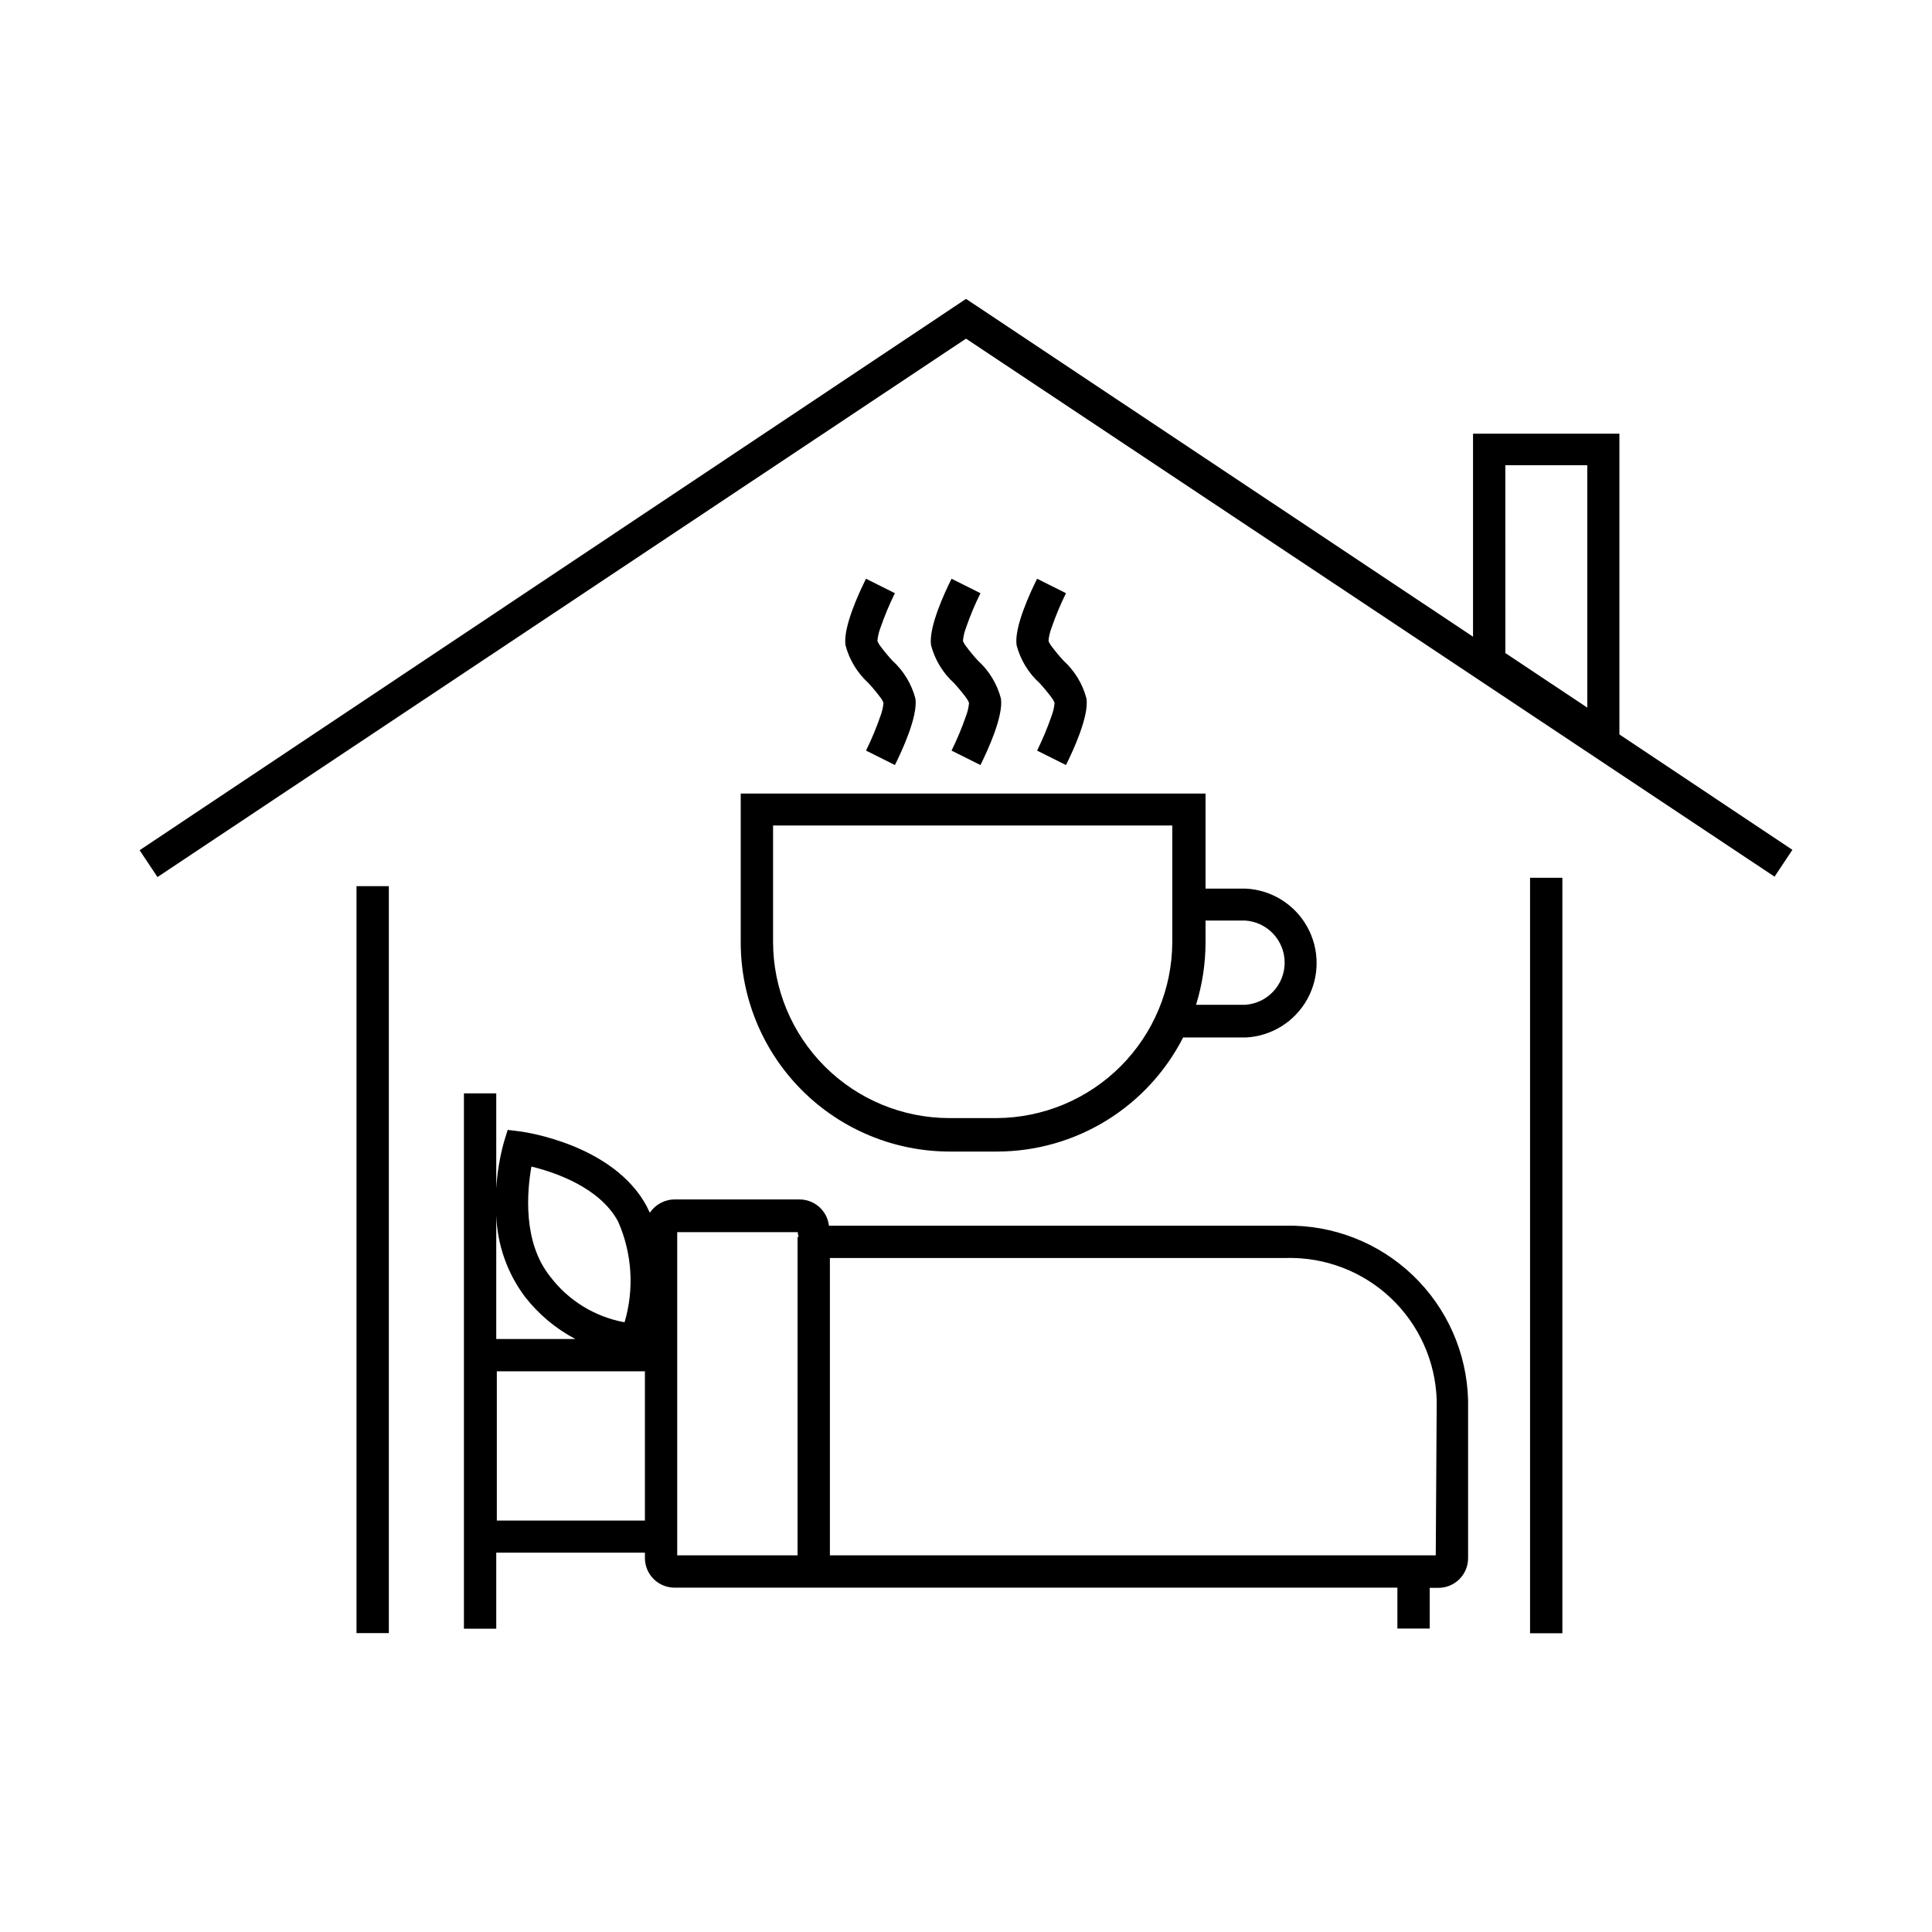 <?xml version="1.0" encoding="UTF-8"?>
<!-- Uploaded to: SVG Repo, www.svgrepo.com, Generator: SVG Repo Mixer Tools -->
<svg fill="#000000" width="800px" height="800px" version="1.1" viewBox="144 144 512 512" xmlns="http://www.w3.org/2000/svg">
 <g>
  <path d="m573.16 338.63v-79.699h-38.793v53.805l-134.36-89.527-219.01 146.11 4.734 7.106 214.27-142.68 214.27 142.58 4.734-7.106zm-30.23-71.34h21.715l0.004 64.238-21.715-14.461z"/>
  <path d="m549.48 376.62h8.566v200.21h-8.566z"/>
  <path d="m238.48 378.84h8.566v197.95h-8.566z"/>
  <path d="m484.59 468.82h-120.91c-0.465-4.004-3.883-7.008-7.91-6.953h-32.898c-2.672-0.023-5.172 1.305-6.652 3.527-0.301-0.555-0.555-1.16-0.855-1.762-8.766-16.273-32.195-19.598-33.199-19.75l-3.629-0.453-1.059 3.477v-0.004c-1.062 3.938-1.723 7.973-1.965 12.043v-25.191h-8.566v141.87h8.566v-20.152h39.398v1.512c0.023 2.086 0.879 4.074 2.371 5.531 1.492 1.453 3.504 2.254 5.59 2.231h191.45v10.832h8.566l-0.004-10.785h2.215c2.086 0.027 4.094-0.773 5.586-2.231 1.496-1.453 2.348-3.441 2.375-5.527v-41.918c-0.305-12.559-5.578-24.488-14.664-33.168-9.082-8.68-21.242-13.402-33.801-13.129zm-199.76-15.668c6.195 1.512 18.086 5.492 22.973 14.559 3.711 8.418 4.32 17.879 1.715 26.703-7.852-1.422-14.879-5.738-19.699-12.094-7.356-9.168-6.148-22.621-4.988-29.168zm-9.32 12.898v-0.004c0.262 7.812 2.918 15.359 7.606 21.613 3.606 4.637 8.156 8.449 13.352 11.188h-20.957zm39.398 80.91h-39.246v-39.551h39.246zm8.562-76.43h31.941c0.012 0.434 0.098 0.859 0.254 1.262h-0.301l-0.004 84.387h-31.891zm201.02 85.648h-160.56v-78.797h120.91c10.293-0.27 20.27 3.551 27.75 10.621 7.481 7.074 11.848 16.824 12.152 27.113z"/>
  <path d="m340.3 393.75c0 14.699 5.84 28.797 16.23 39.188 10.395 10.395 24.492 16.234 39.188 16.234h12.598c10.191-0.027 20.176-2.863 28.859-8.195 8.684-5.332 15.73-12.957 20.363-22.035h16.625c6.809-0.344 12.961-4.176 16.27-10.137 3.309-5.965 3.309-13.211 0-19.172-3.309-5.961-9.461-9.797-16.27-10.141h-10.684v-25.191l-123.18 0.004zm123.18 0v-5.793h10.531c5.871 0.395 10.434 5.273 10.434 11.16 0 5.887-4.562 10.766-10.434 11.16h-13.047c1.66-5.352 2.508-10.922 2.516-16.527zm-114.61-30.984h105.8v30.984h-0.004c-0.062 12.32-4.984 24.113-13.688 32.828-8.707 8.715-20.496 13.645-32.812 13.727h-12.594c-12.391-0.016-24.273-4.945-33.027-13.715-8.758-8.766-13.676-20.648-13.676-33.039z"/>
  <path d="m377.33 310.37c1.082-3.133 2.359-6.195 3.828-9.168l-7.656-3.828c-1.863 3.727-6.098 12.848-5.441 17.582 1.008 3.879 3.129 7.379 6.094 10.074 1.125 1.219 2.184 2.5 3.176 3.828 0.34 0.426 0.609 0.902 0.805 1.41-0.105 1.191-0.379 2.363-0.805 3.477-1.082 3.137-2.363 6.199-3.828 9.172l7.656 3.828c1.863-3.727 6.098-12.848 5.441-17.582-1.012-3.879-3.129-7.383-6.098-10.078-1.125-1.219-2.184-2.496-3.172-3.828-0.34-0.426-0.613-0.902-0.809-1.41 0.109-1.191 0.379-2.359 0.809-3.477z"/>
  <path d="m400 310.37c1.078-3.133 2.359-6.195 3.828-9.168l-7.656-3.828c-1.863 3.727-6.098 12.848-5.441 17.582h-0.004c1.012 3.879 3.133 7.379 6.098 10.074 1.125 1.219 2.184 2.5 3.176 3.828 0.336 0.426 0.609 0.902 0.805 1.41-0.105 1.191-0.379 2.363-0.805 3.477-1.082 3.137-2.363 6.199-3.832 9.172l7.656 3.828c1.863-3.727 6.098-12.848 5.441-17.582h0.004c-1.012-3.879-3.129-7.383-6.098-10.078-1.125-1.219-2.184-2.496-3.172-3.828-0.34-0.426-0.613-0.902-0.809-1.41 0.109-1.191 0.379-2.359 0.809-3.477z"/>
  <path d="m422.67 310.37c1.078-3.133 2.359-6.195 3.828-9.168l-7.656-3.828c-1.863 3.727-6.098 12.848-5.441 17.582h-0.004c1.012 3.879 3.129 7.379 6.098 10.074 1.125 1.219 2.184 2.5 3.176 3.828 0.336 0.426 0.609 0.902 0.805 1.41-0.109 1.191-0.379 2.363-0.805 3.477-1.082 3.137-2.363 6.199-3.832 9.172l7.656 3.828c1.863-3.727 6.098-12.848 5.441-17.582h0.004c-1.012-3.879-3.129-7.383-6.098-10.078-1.125-1.219-2.184-2.496-3.172-3.828-0.34-0.426-0.613-0.902-0.809-1.41 0.109-1.191 0.379-2.359 0.809-3.477z"/>
 </g>
</svg>